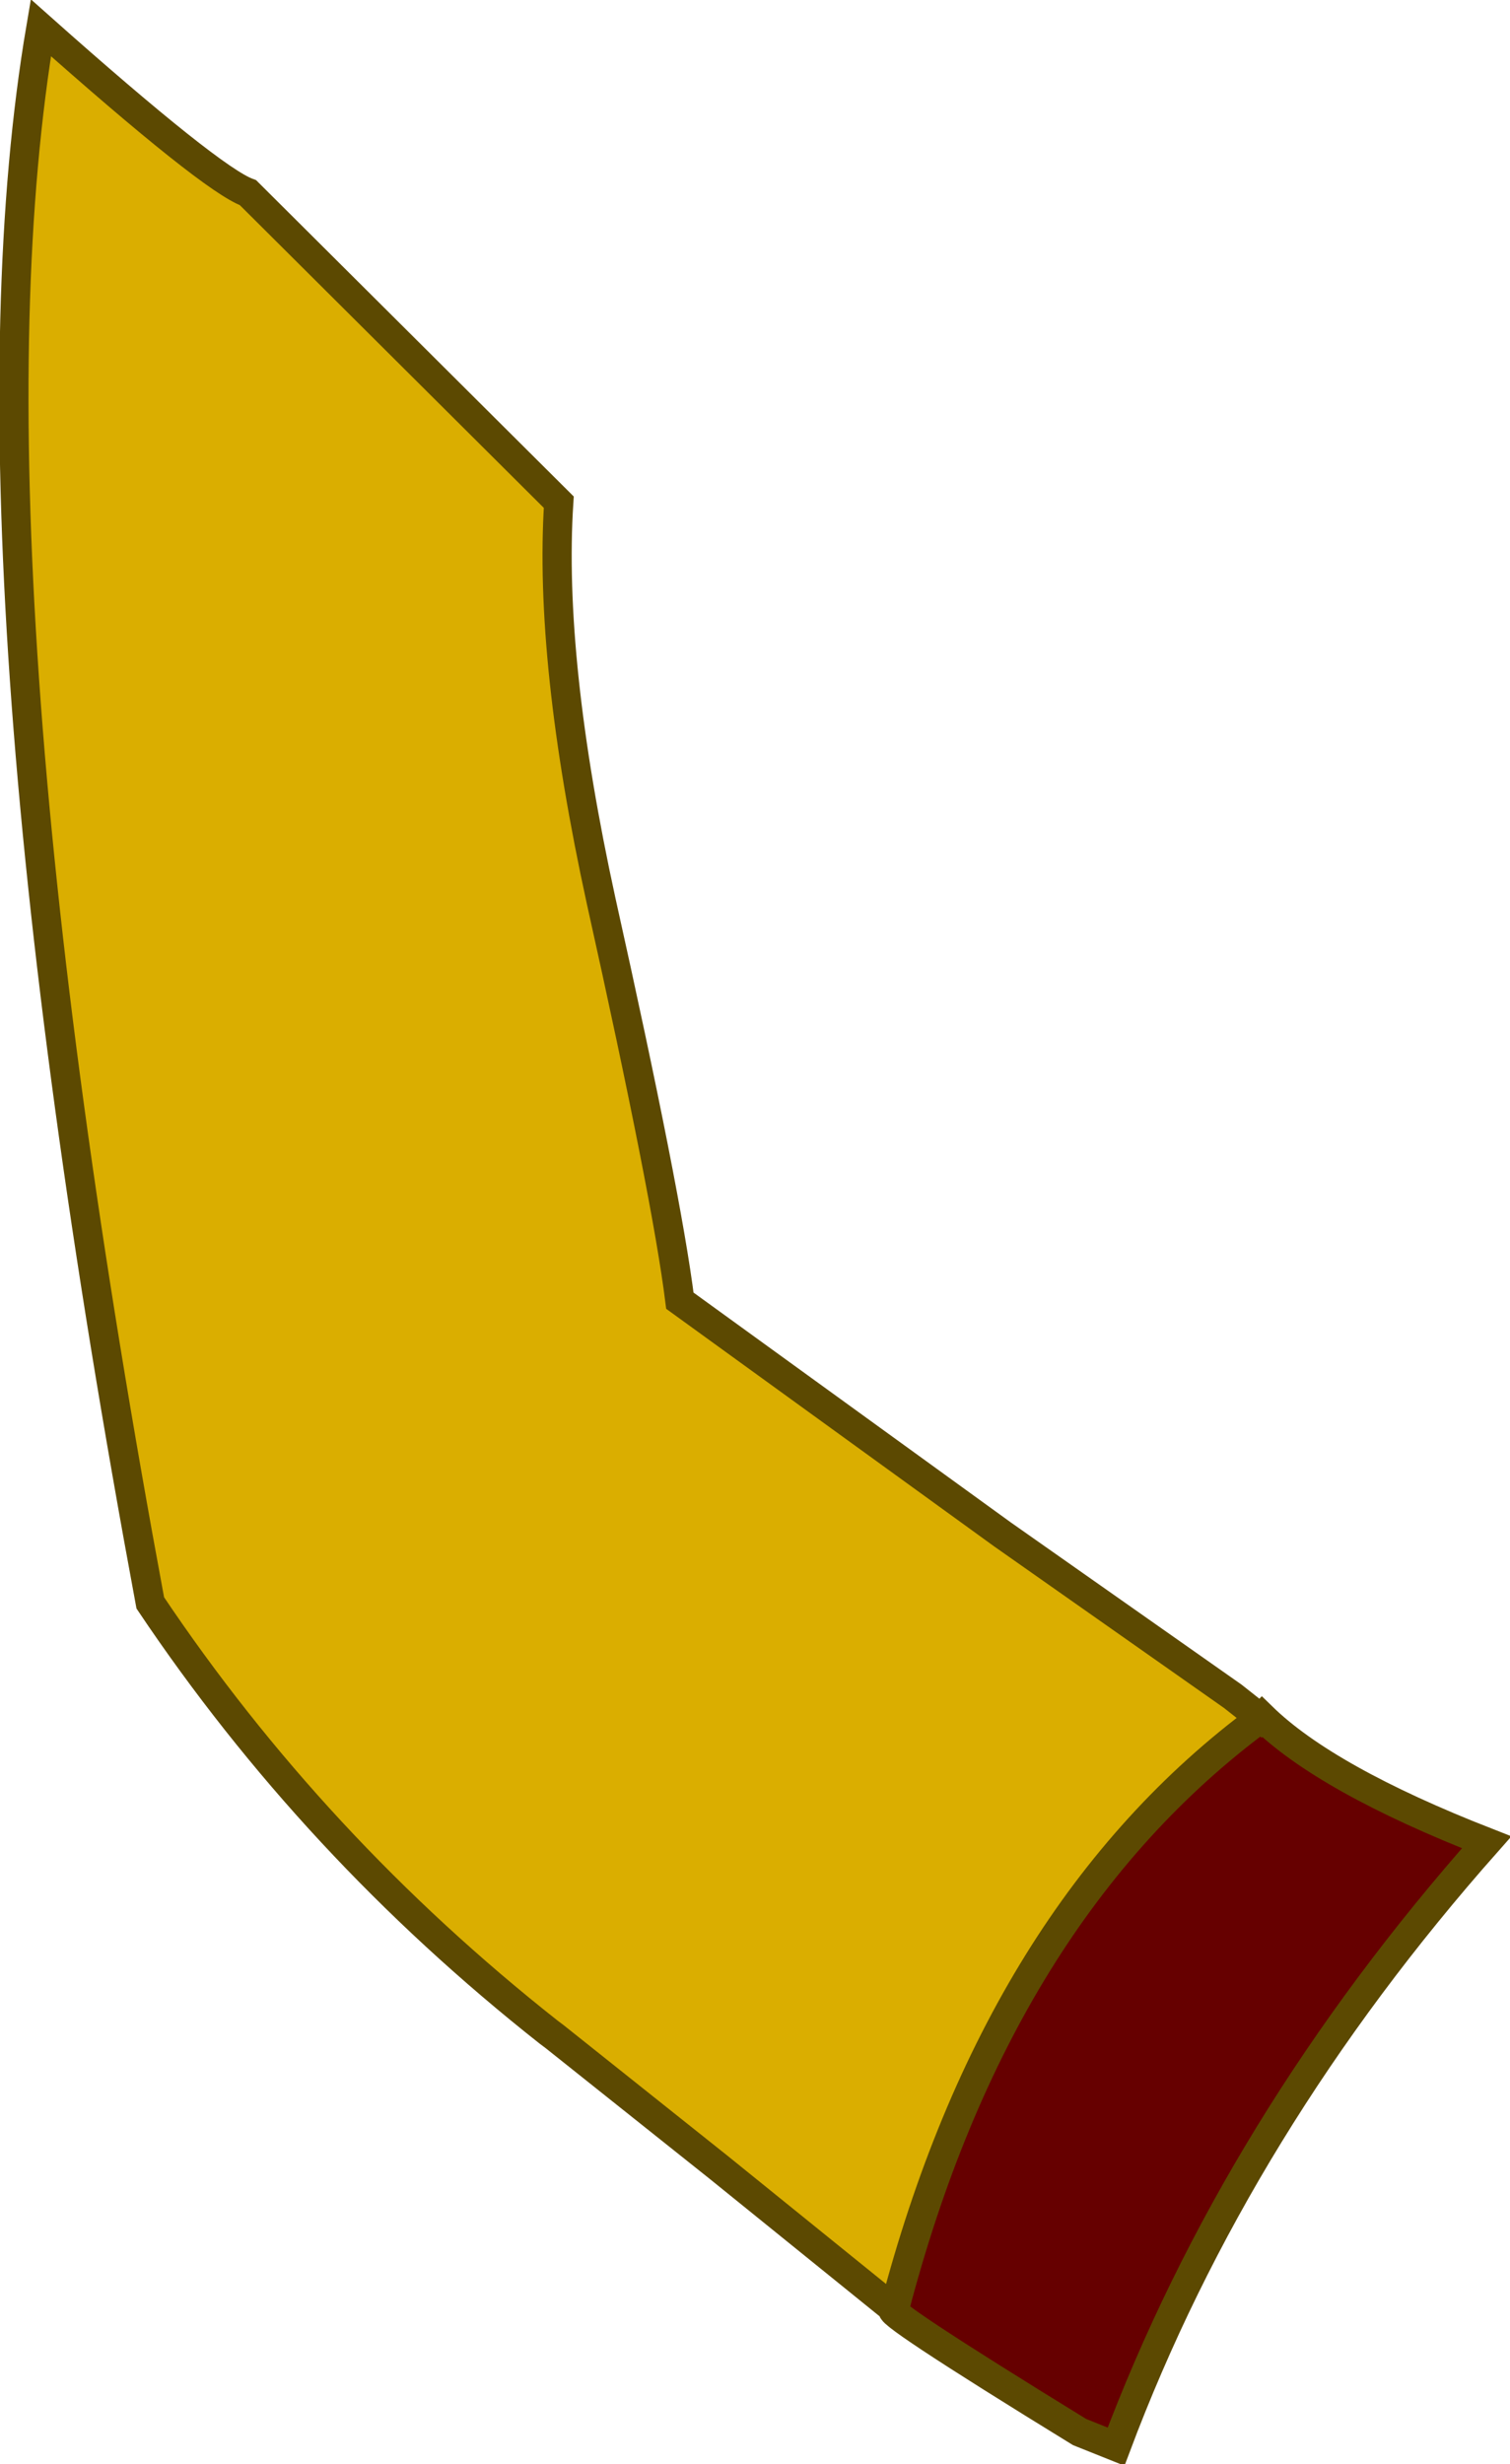 <?xml version="1.0" encoding="UTF-8" standalone="no"?>
<svg xmlns:xlink="http://www.w3.org/1999/xlink" height="84.4px" width="51.75px" xmlns="http://www.w3.org/2000/svg">
  <g transform="matrix(1.0, 0.0, 0.0, 1.0, 17.65, 27.85)">
    <path d="M13.0 51.25 L7.0 46.4 1.35 41.9 1.15 41.75 Q-6.9 35.4 -12.5 27.05 -19.25 -9.25 -16.25 -26.9 -10.4 -21.7 -9.15 -21.25 L1.5 -10.65 Q1.15 -5.25 2.95 3.0 5.2 13.1 5.65 16.7 L16.7 24.7 24.6 30.25 25.55 31.0 Q16.55 37.65 13.0 51.25" fill="#daae00" fill-rule="evenodd" stroke="none"/>
    <path d="M25.55 31.0 L25.6 30.95 Q27.8 33.1 33.3 35.25 24.75 44.9 20.6 55.95 L19.35 55.45 Q12.35 51.15 13.0 51.25 16.55 37.65 25.55 31.0" fill="#660000" fill-rule="evenodd" stroke="none"/>
    <path d="M13.0 51.25 L7.0 46.4 1.35 41.9 1.15 41.75 Q-6.9 35.4 -12.5 27.05 -19.25 -9.25 -16.25 -26.9 -10.4 -21.7 -9.15 -21.25 L1.5 -10.65 Q1.15 -5.25 2.95 3.0 5.2 13.1 5.65 16.7 L16.7 24.7 24.6 30.25 25.55 31.0 25.6 30.95 Q27.8 33.1 33.3 35.25 24.75 44.9 20.6 55.95 L19.35 55.45 Q12.35 51.15 13.0 51.25 16.55 37.65 25.55 31.0" fill="none" stroke="#5c4901" stroke-linecap="round" stroke-linejoin="miter-clip" stroke-miterlimit="3.0" stroke-width="1.0"/>
  </g>
</svg>
